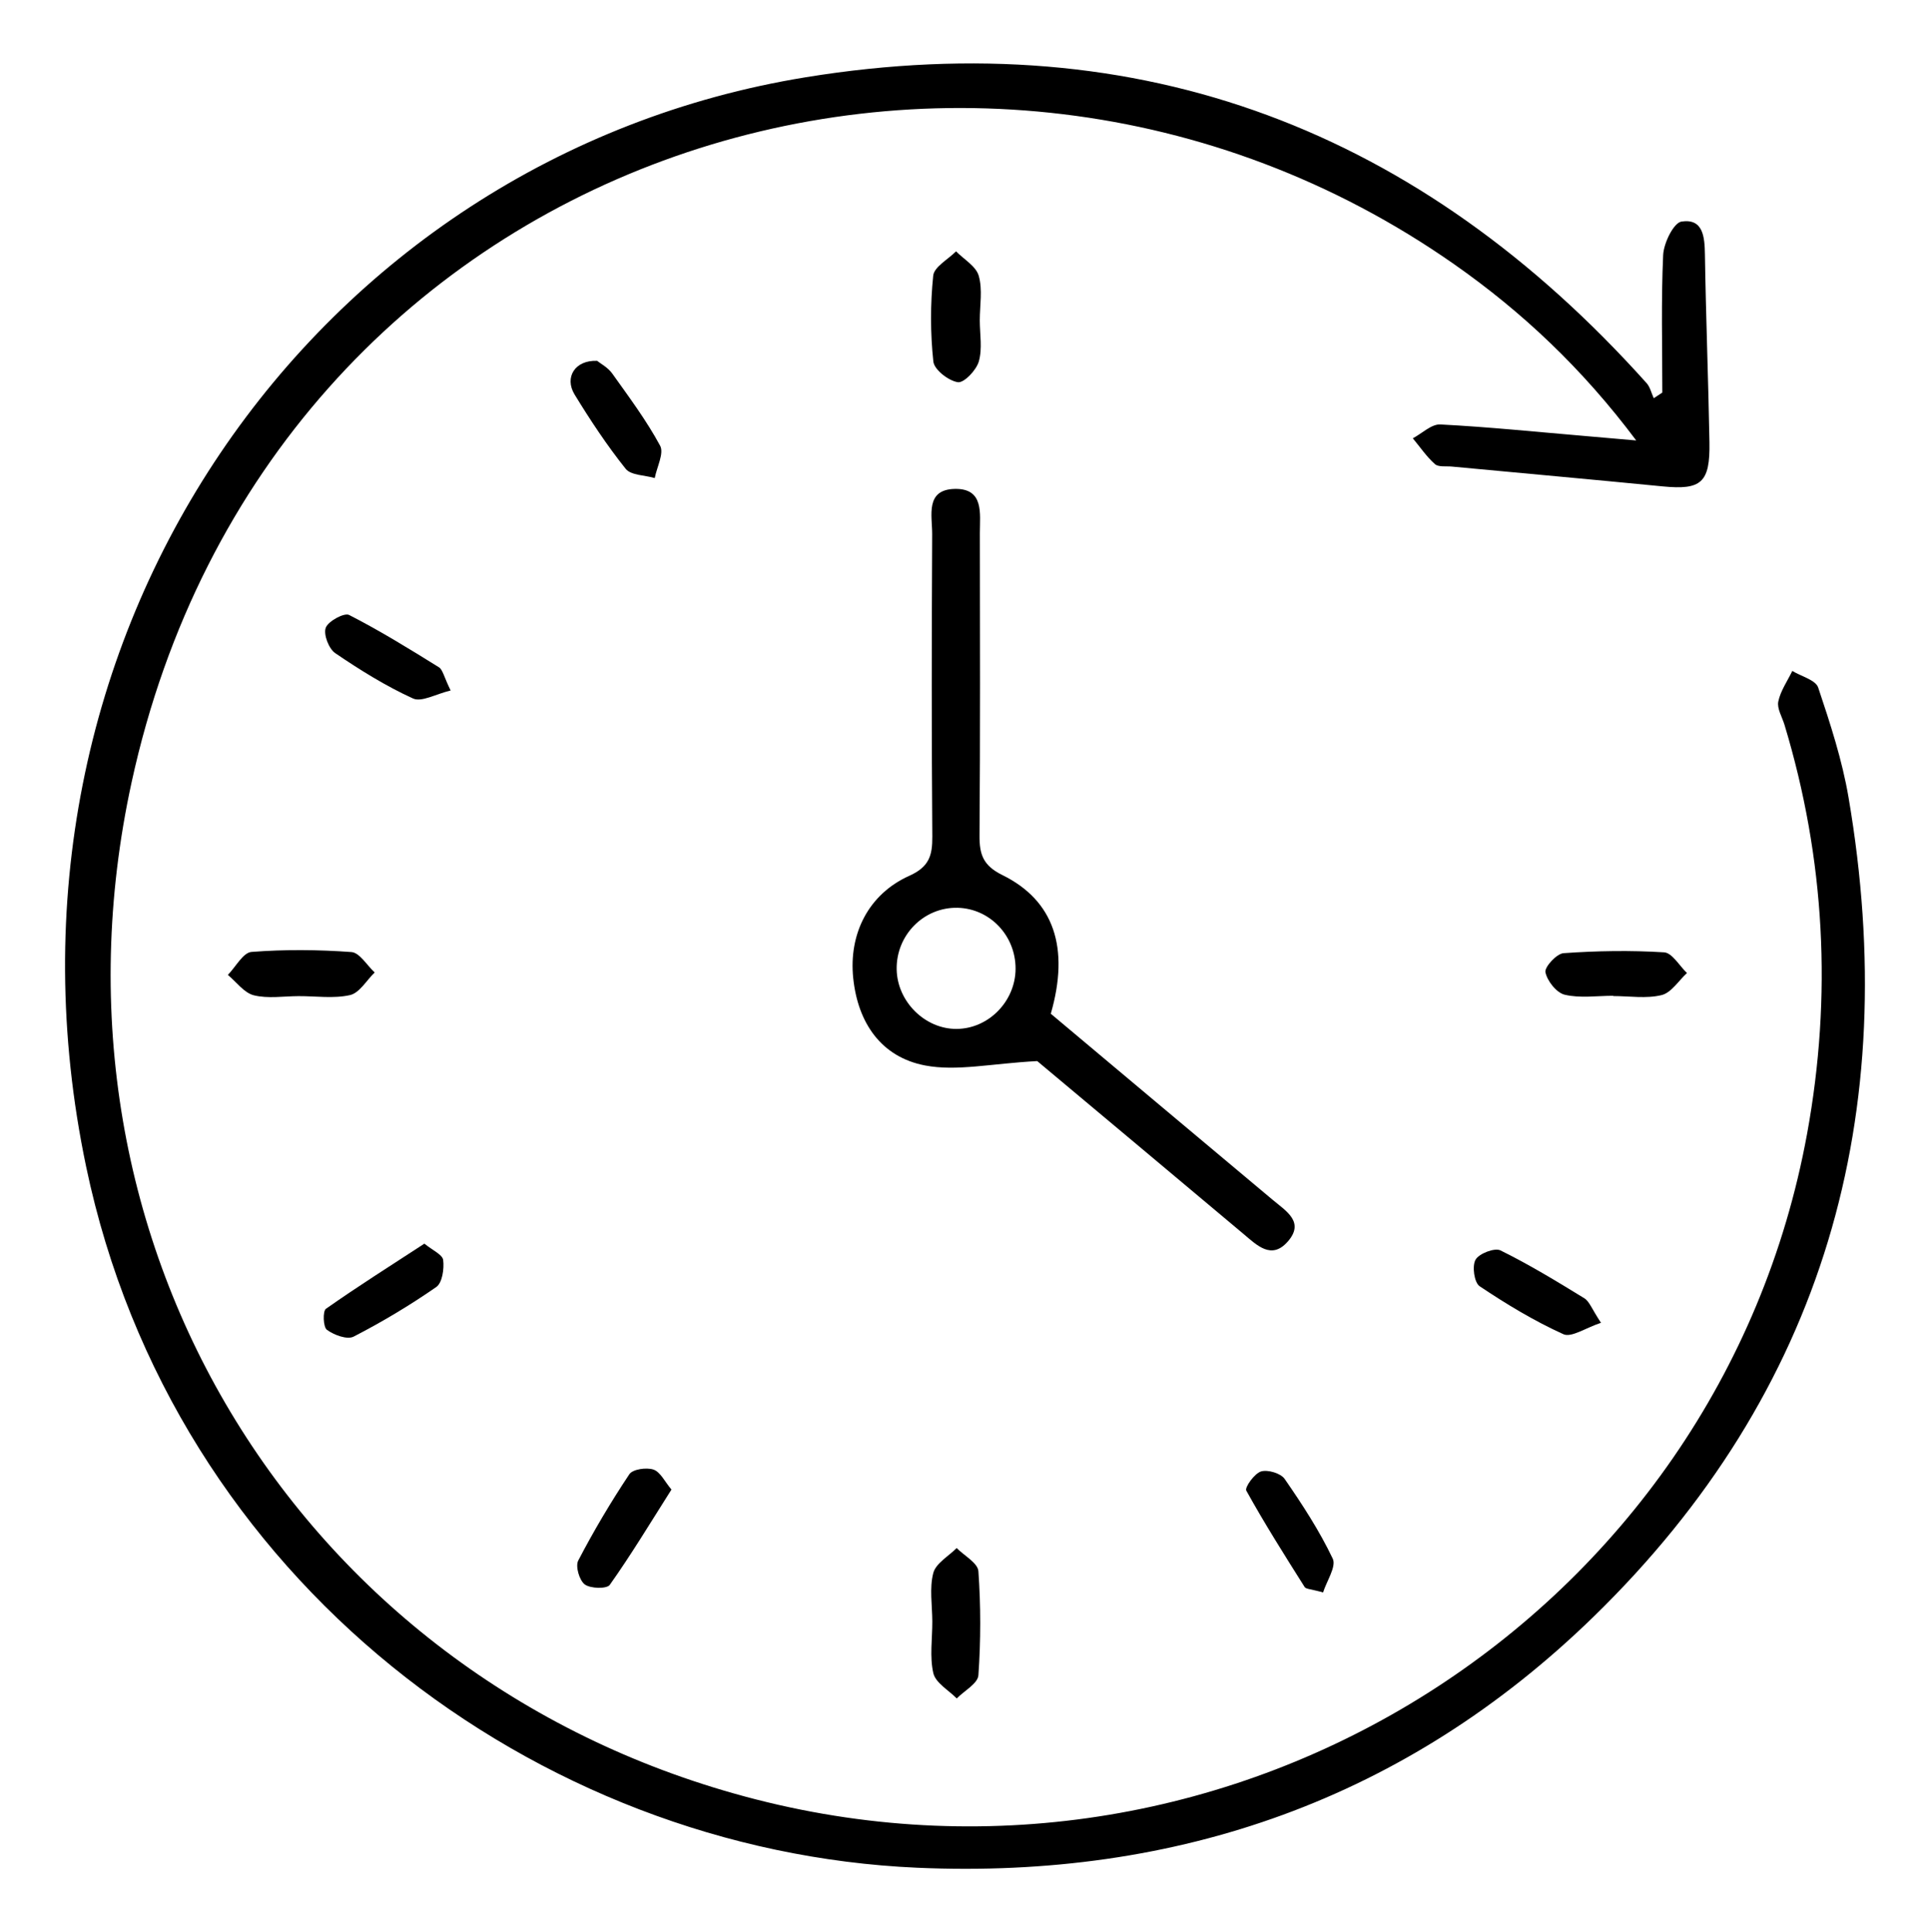 <svg xmlns="http://www.w3.org/2000/svg" xmlns:xlink="http://www.w3.org/1999/xlink" id="Layer_1" x="0px" y="0px" viewBox="0 0 277.23 277.59" style="enable-background:new 0 0 277.23 277.59;" xml:space="preserve"><g>	<g>		<path d="M-939.26,130.3c-7.68,0-14.81,0.01-21.93,0c-5.56-0.01-7.04-1.5-7.04-7.11c0-5.67,0.15-11.34,0-17   c-0.08-2.86,0.7-4.65,3.6-5.67c5.72-1.99,8.27-6.31,8.25-12.29c-0.03-9,0.04-18-0.01-27c-0.06-9.61-4.17-13.7-13.63-13.71   c-6.33-0.01-12.67-0.15-19,0.04c-8.1,0.25-15.44-1.81-22.04-6.5c-10.44-7.42-20.98-14.72-31.23-22.39   c-2.17-1.63-4.31-4.49-4.72-7.06c-1.21-7.64,0.38-9.06,8.16-9.06c31.16,0,62.33,0,93.49,0c1.81,0,3.62,0,5.76,0   c0-6.88,0-13.46,0-20.81c-1.81,0-3.73,0-5.65,0c-31.33,0-62.66,0.04-93.99-0.11c-2.5-0.01-7.08-1.36-7.12-2.25   c-0.17-3.9-0.46-9.61,1.87-11.5c12.5-10.16,25.46-19.85,38.94-28.66c4.37-2.85,10.79-3.49,16.28-3.54   c37.83-0.31,75.66-0.19,113.49-0.21c1.83,0,3.67,0.02,5.5-0.08c7.45-0.4,7.44-0.42,10,6.96c0.22,0.63,0.62,1.21,0.73,1.85   c0.88,5.12,3.64,6.79,8.98,6.51c9.97-0.53,19.99-0.04,29.99-0.24c3.85-0.08,5.29,1.16,5.3,5.15c0.02,11.49-2.67,15.55-13.61,19.72   c-12.14,4.62-24.76,6.11-37.65,6.01c-7.14-0.05-14.27-0.01-21.76-0.01c0,7.13,0,13.86,0,21.19c4.62,0,9.23,0.01,13.84,0   c12.35-0.04,11.14-0.95,11.13,11.4c0,7.31,0,14.61,0,22.59c4.76,0,9.19,0.07,13.62-0.02c3.18-0.06,4.47,1.31,4.41,4.52   c-0.13,6.83-0.15,13.67,0,20.5c0.07,3.51-1.68,4.82-4.83,4.86c-4.16,0.05-8.32,0.01-13.19,0.01c0,1.95,0,3.71,0,5.47   c0,17.33-0.16,34.67,0.1,51.99c0.07,4.94-1.83,6.55-6.41,6.44c-6.13-0.15-12.26-0.04-19.04-0.04c0,2.17,0,3.94,0,5.71   c0,21.16,0.01,42.33-0.01,63.49c0,1.49,0.23,3.17-0.35,4.42c-0.52,1.11-2.07,2.46-3.1,2.41c-1.08-0.05-2.46-1.47-3.02-2.62   c-0.53-1.09-0.19-2.61-0.19-3.94c0-72.66,0-145.32,0.01-217.98c0-5.86,0.56-6.34,6.72-6.46c12.32-0.22,24.73,0.36,36.92-1.03   c8.39-0.96,16.62-4.27,24.61-7.35c5.12-1.97,5.6-4.15,4.73-9.69c-9.59,0-19.21-0.01-28.84,0c-9.68,0.02-11.15-0.69-14.25-9.8   c-1.52-4.47-3.63-5.9-8.43-5.86c-37.16,0.24-74.33,0.29-111.49,0.05c-9.95-0.06-18.58,2.52-26.32,8.72   c-8.44,6.76-17.12,13.24-25.61,19.94c-1.37,1.09-2.31,2.72-4.28,5.09c5.49,0,9.45,0,13.4,0c29.33,0,58.66-0.01,87.99,0   c7.11,0,7.69,0.6,7.69,7.73c0.01,72.33,0.01,144.65,0.01,216.98c0,1.17,0.38,2.59-0.15,3.44c-0.76,1.23-2.17,2.77-3.35,2.81   c-1.05,0.03-2.53-1.61-3.14-2.84c-0.54-1.07-0.14-2.61-0.14-3.94C-939.26,176.74-939.26,153.92-939.26,130.3z M-939.51,123.39   c0-38.2,0-75.93,0-113.65c-33.74,0-67.2,0-102.11,0c1.82,1.96,2.61,3.11,3.67,3.89c9.86,7.34,19.77,14.63,29.67,21.93   c5.97,4.39,12.59,6.38,20.07,6.06c6.82-0.29,13.66-0.07,20.48-0.06c10.28,0,17.2,6.59,17.39,16.93   c0.19,10.32,0.05,20.65,0.1,30.98c0.03,6.92-2.99,12.08-8.74,15.81c-0.99,0.65-2.33,1.76-2.38,2.71   c-0.24,5.08-0.11,10.17-0.11,15.41C-953.87,123.39-946.92,123.39-939.51,123.39z M-869.92,123.28c0-38.09,0-75.83,0-113.82   c-6.29,0-12.34,0-18.53,0c0,38.04,0,75.79,0,113.82C-882.29,123.28-876.35,123.28-869.92,123.28z M-863.07,59.28   c4.04,0,7.73,0,11.32,0c0-5.63,0-10.85,0-16.26c-3.9,0-7.48,0-11.32,0C-863.07,48.49-863.07,53.73-863.07,59.28z"></path>	</g>	<path d="M-876.8,722.23c0,9.19,0,18.27,0,27.58c-2.99,0.9-4.75,0.6-4.59-3.19c0.19-4.63,0.04-9.27-0.68-14.12  c-1.82,4.67-3.51,9.4-5.54,13.98c-0.55,1.24-2.24,2.96-3.15,2.82c-1.32-0.2-2.89-1.68-3.51-3c-2-4.3-3.62-8.78-6.29-13.13  c0,4.48,0.19,8.98-0.12,13.44c-0.09,1.26-1.64,2.42-2.52,3.62c-0.69-1.21-1.95-2.41-1.98-3.63c-0.18-8.11-0.09-16.22-0.09-24.31  c3.72-1.22,5.89-0.97,7.16,2.98c1.81,5.66,4.31,11.1,7.07,18.04c2.56-6.49,4.9-11.85,6.78-17.37  C-883.04,722.33-881.24,720.6-876.8,722.23z"></path>	<path d="M-912.96,248.23c4.37-1.78,6.24-0.12,7.49,3.53c1.93,5.61,4.26,11.07,6.76,17.46c2.54-6.25,4.98-11.67,6.91-17.26  c1.22-3.54,2.8-5.58,7.11-3.9c0,8.95,0,18.19,0,27.62c-2.71,0.99-4.29,0.67-4.16-2.88c0.17-4.76,0.04-9.52-0.96-14.48  c-1.85,4.83-3.56,9.72-5.63,14.45c-0.52,1.18-2.12,2.4-3.36,2.57c-0.84,0.11-2.35-1.39-2.83-2.49c-2.1-4.77-3.92-9.65-6.68-14.34  c0,5.71,0,11.42,0,19.02c-2.28-1.79-4.45-2.68-4.48-3.64C-913.08,265.26-912.96,256.63-912.96,248.23z"></path>	<path d="M-545.6,672.64c0,8.88,0,17.5,0,26.37c-1.48,0-2.73,0-4.42,0c0-5.45,0-10.87,0-16.3c-0.32-0.07-0.63-0.15-0.95-0.22  c-1.55,3.86-2.9,7.82-4.74,11.54c-0.9,1.82-2.7,3.19-4.09,4.76c-1.22-1.52-2.77-2.89-3.59-4.6c-1.85-3.87-3.34-7.91-5.76-11.84  c0,5.45,0,10.9,0,16.34c-0.46,0.33-0.92,0.67-1.38,1c-1.09-0.96-3.11-1.89-3.14-2.89c-0.26-8.11-0.14-16.23-0.14-24.14  c4.51-1.61,6.4,0.06,7.7,3.89c1.71,5.08,4.06,9.94,6.55,15.87c2.38-5.98,4.56-10.95,6.33-16.05  C-551.9,672.57-549.91,670.84-545.6,672.64z"></path>	<path d="M-422.39,269.71c2.62-6.58,4.96-11.86,6.79-17.31c1.19-3.54,2.79-5.54,7.51-3.96c0,8.55,0.08,17.47-0.14,26.38  c-0.02,0.71-2.09,1.37-3.98,2.53c0-7.04,0-12.82,0-18.6c-0.36-0.11-0.71-0.22-1.07-0.33c-1.81,4.58-3.48,9.22-5.51,13.7  c-0.71,1.57-2.34,2.73-3.55,4.08c-1.2-1.28-2.83-2.36-3.53-3.88c-1.99-4.31-3.6-8.8-6.11-13.12c0,5.49,0,10.98,0,16.55  c-2.59,1.04-4.56,1.69-4.57-1.93c-0.02-8.46-0.01-16.92-0.01-25.33c4.14-1.7,5.97-0.17,7.23,3.47  C-427.41,257.56-425.04,263-422.39,269.71z"></path>	<path d="M-455.07,732.82c0,4.76-0.11,9.53,0.04,14.29c0.09,2.96-0.95,3.97-4.07,2.9c0-9.17,0-18.41,0-27.76  c3.73-1.44,5.66-0.43,6.9,3.52c1.75,5.61,4.24,11,6.87,17.65c2.58-6.56,4.99-11.91,6.75-17.47c1.2-3.78,3.03-5.18,7.04-3.77  c0,9.17,0,18.42,0,27.81c-2.75,0.97-4.04,0.4-3.96-2.72c0.14-4.88,0.04-9.76-0.88-14.82c-1.75,4.54-3.36,9.15-5.33,13.6  c-0.62,1.39-2.44,3.41-3.33,3.23c-1.48-0.29-3.16-1.89-3.85-3.37c-2-4.3-3.54-8.82-5.26-13.25  C-454.45,732.72-454.76,732.77-455.07,732.82z"></path>	<path d="M-525.22,692.62c2.56-6.2,4.93-11.14,6.62-16.3c1.23-3.77,3.06-5.25,7.09-3.81c0,8.68,0,17.44,0,26.31  c-2.82,1.01-4.11,0.38-4.02-2.73c0.13-4.56,0.03-9.12-0.98-13.91c-1.74,4.52-3.36,9.09-5.32,13.51c-0.54,1.21-2.09,2.74-3.18,2.73  c-1.14-0.01-2.76-1.44-3.33-2.65c-2.03-4.31-3.7-8.79-6.46-13.21c0,4.47,0.2,8.95-0.12,13.39c-0.1,1.36-1.65,2.61-2.54,3.91  c-0.52-0.28-1.04-0.55-1.55-0.83c0-8.6,0-17.2,0-26.29c3.08-1.24,5.53-1.4,7,3.09C-530.29,681.14-527.86,686.21-525.22,692.62z"></path>	<path d="M-795.26,316.85c0-5.39,0.17-9.87-0.05-14.33c-0.18-3.46,1.03-4.6,4.61-3.41c0,9.02,0,18.1,0,28.53  c-2.22-1.3-4.28-1.87-5.3-3.22c-3.95-5.23-7.56-10.7-12.23-15.79c0,5.88,0,11.77,0,17.65c-0.48,0.36-0.95,0.72-1.43,1.08  c-1.09-1.09-3.09-2.16-3.13-3.29c-0.27-8.29-0.15-16.6-0.15-26.47C-803.73,301.64-801.93,310.89-795.26,316.85z"></path>	<path d="M-318.26,682.08c0,5.41,0,10.81,0,16.7c-1.67,0.17-3.03,0.31-4.76,0.48c0-9.17,0-17.89,0-28.42  c2.63,1.65,4.85,2.4,6.08,3.95c3.71,4.66,7.04,9.63,11.33,15.62c0-6.77,0-12.27,0-17.74c3.24-1.14,4.89-1.01,4.8,2.62  c-0.16,6.82,0.01,13.66-0.09,20.48c-0.02,1.17-0.72,2.33-1.1,3.5c-1.38-0.68-3.2-1.01-4.06-2.1c-3.6-4.57-6.93-9.35-10.3-14.1  c-0.37-0.53-0.36-1.33-0.52-2C-317.33,681.41-317.79,681.74-318.26,682.08z"></path>	<path d="M-825.79,739.55c0-4.75-0.05-9.49,0.02-14.24c0.05-3.43,0.13-3.42,4.22-3.29c0,9.28,0,18.56,0,29.47  c-2.48-1.75-4.51-2.58-5.63-4.09c-3.65-4.93-6.97-10.12-11.45-15.21c0,4.82-0.18,9.65,0.06,14.46c0.17,3.34-1.16,4.19-4.46,3.34  c0-9.13,0-18.38,0-29.38c2.45,1.58,4.65,2.33,5.81,3.87c3.72,4.96,7.06,10.22,10.55,15.36  C-826.38,739.76-826.08,739.66-825.79,739.55z"></path>	<path d="M-396.54,721.05c1.62,1.16,3.67,2,4.79,3.53c3.68,5.01,7.02,10.26,11.27,16.58c0-7.15,0-12.89,0-18.75  c3.22-1.12,4.96-1.01,4.87,2.87c-0.17,7.16,0.03,14.33-0.12,21.49c-0.03,1.21-1.05,2.4-1.61,3.59c-1.25-0.61-2.95-0.89-3.67-1.88  c-3.91-5.36-7.57-10.9-12.05-17.43c0,7.02,0,12.97,0,18.8c-3.01,0.93-4.73,1.07-4.67-2.41c0.14-8.31,0.05-16.63,0.05-24.94  C-397.31,722.01-396.93,721.53-396.54,721.05z"></path>	<path d="M-501.07,267.33c0-6.12,0.15-10.85-0.05-15.56c-0.15-3.45,1.04-4.58,4.53-3.35c0,9.27,0,18.52,0,29.17  c-2.28-1.56-4.23-2.3-5.27-3.71c-3.88-5.26-7.47-10.74-12.08-15.9c0,5.07,0.18,10.15-0.12,15.2c-0.08,1.34-1.6,2.6-2.46,3.9  c-0.52-0.27-1.04-0.55-1.55-0.82c0-9.23,0-18.46,0-29.13c2.16,1.33,4.12,1.94,5.12,3.27  C-509.11,255.49-505.59,260.83-501.07,267.33z"></path>	<path d="M-485.32,721.78c3.31,0,6.1-0.07,8.88,0.02c4.39,0.14,8.95,0.41,10.92,5.22c2.04,4.98,0.3,9.07-4.37,12.08  c1.88,3.67,3.67,7.17,5.52,10.79c-4.09,1.69-5.64-0.42-7.25-3.58c-1.63-3.19-2.12-8.41-8.58-6.32c0,3.12,0,6.51,0,9.69  c-3.95,1.69-5.23,0.56-5.16-3.14C-485.21,738.45-485.32,730.36-485.32,721.78z M-480.15,736.92c3.88-1.53,7.02-2.41,9.69-4.06  c0.7-0.43,0.43-4.48-0.29-4.79c-2.79-1.22-5.95-1.6-9.4-2.39C-480.15,729.56-480.15,732.3-480.15,736.92z"></path>	<path d="M-997.34,248.04c0,9.44,0,18.56,0,28.15c-5.85,0.21-6.43-5.12-8.91-8.04c-2.74-3.21-4.96-6.87-8.4-10.14  c0,4.89-0.16,9.79,0.06,14.67c0.14,3.25-1.04,4.3-4.43,3.33c0-9.13,0-18.38,0-29.12c2.2,1.31,4.33,1.92,5.4,3.33  c3.88,5.14,7.4,10.54,12.04,15.67c0-5.03,0.1-10.05-0.04-15.07C-1001.72,247.69-1000.38,247.05-997.34,248.04z"></path>	<path d="M-992.4,738.71c2.03,3.97,3.82,7.47,5.65,11.05c-4.96,2-6.02-1.46-7.55-4.34c-1.63-3.07-2.39-7.43-7.52-5.61  c-3.3,2.64,3.04,9.88-5.3,10.74c0-9.75,0-18.98,0-28.8c3.06,0,6,0.01,8.93,0c4.61-0.01,8.9,1.08,10.49,5.87  C-986.19,732.11-987.46,736.18-992.4,738.71z M-1002.44,736.2c3.37-0.92,6.58-1.46,9.41-2.82c0.73-0.35,0.86-4.44,0.18-4.8  c-2.77-1.49-5.96-2.21-9.59-3.41C-1002.44,729.34-1002.44,732.09-1002.44,736.2z"></path>	<path d="M-407.58,327.87c-2.22-1.35-4.24-1.95-5.25-3.31c-3.95-5.29-7.59-10.82-12.09-17.35c0,7.16,0,13.12,0,19.08  c-0.5,0.37-1,0.74-1.5,1.11c-1.06-1.05-3.01-2.07-3.04-3.15c-0.26-8.29-0.14-16.58-0.14-26.44c2.48,1.47,4.48,2.03,5.48,3.36  c3.92,5.15,7.52,10.53,12.2,17.21c0-6.27-0.06-11.23,0.02-16.19c0.05-3.3,0.14-3.3,4.31-3.02  C-407.58,308.26-407.58,317.36-407.58,327.87z"></path>	<path d="M-472.05,698.81c-3.31,1.1-4.65,0.54-4.6-2.59c0.11-7.8,0.04-15.59,0.04-25.31c2.83,1.75,5.07,2.47,6.27,4  c3.58,4.55,6.75,9.43,10.76,15.15c0-6.49,0-11.96,0-17.62c1.98,0,3.39,0,4.79,0c0,9.06,0,17.81,0,28.07  c-2.43-1.56-4.41-2.24-5.46-3.63c-3.78-5-7.24-10.23-11.8-15.23C-472.05,687.42-472.05,693.19-472.05,698.81z"></path>	<path d="M-971.09,672.24c0.95,1.06,2.69,2.09,2.72,3.17c0.24,7.81,0.13,15.63,0.13,25.05c-2.52-1.48-4.69-2.08-5.8-3.51  c-3.67-4.72-6.95-9.73-11.1-15.67c0,6.57,0,12.06,0,17.91c-1.92,0.11-3.28,0.19-4.92,0.28c0-8.96,0-17.55,0-28  c2.81,1.79,5.19,2.62,6.5,4.27c3.59,4.54,6.73,9.43,10.71,15.12c0-6.44,0-11.89,0-17.35C-972.27,673.1-971.68,672.67-971.09,672.24  z"></path>	<path d="M-774.11,247.47c7.67,0.05,12.83,6.04,12.72,14.76c-0.11,8.36-5.42,14.32-12.77,14.31c-7.57-0.01-12.92-6.08-12.96-14.71  C-787.15,253.07-782.03,247.42-774.11,247.47z M-764.87,262.06c-2.15-3.63-3.33-7.23-5.79-9.38c-2.92-2.56-6.58-1.52-9.21,1.48  c-3.3,3.77-3.36,11.27-0.09,15.29c2.5,3.07,6.07,4.41,9.13,1.81C-768.33,269.14-767.06,265.59-764.87,262.06z"></path>	<path d="M-512.39,310.22c0-3.84,0-7.3,0-10.87c3.48-1.31,5.01-0.76,4.87,3.21c-0.25,6.98-0.22,13.98-0.04,20.97  c0.09,3.36-1.22,4.14-4.72,3.03c0-3.7,0-7.6,0-11.74c-4.63,0-8.69,0-13.16,0c0,3.97,0,7.72,0,11.78c-1.78,0-3.16,0-4.66,0  c0-9.34,0-18.42,0-27.48c3.46-1.14,4.87-0.17,4.55,3.36c-0.22,2.46-0.04,4.95-0.04,7.74  C-521.18,310.22-517.11,310.22-512.39,310.22z"></path>	<path d="M-818.31,312.89c-0.03,8.61-4.92,14.28-12.46,14.44c-7.51,0.15-13.12-5.94-13.25-14.4c-0.14-8.75,4.92-14.42,12.86-14.42  C-823.21,298.5-818.28,304.02-818.31,312.89z M-823.03,313.36c0.24-6.39-2.77-10.62-7.67-10.82c-4.87-0.19-8.3,3.61-8.6,9.55  c-0.31,5.96,3.05,10.61,7.84,10.85C-826.58,323.2-823.25,319.41-823.03,313.36z"></path>	<path d="M-541.2,749.86c-4.98,2.31-5.86-1.41-7.42-4.26c-1.73-3.16-2.44-7.9-8.42-5.51c0,3.02,0,6.29,0,9.57  c-0.37,0.37-0.74,0.74-1.11,1.12c-1.12-0.85-3.18-1.68-3.21-2.56c-0.24-8.61-0.15-17.23-0.15-26.17c4.16,0,7.79-0.16,11.4,0.04  c3.94,0.22,7.06,1.91,8.29,6.01c1.19,3.97,0.03,7.19-3.23,9.69c-0.53,0.4-1.13,0.71-1.67,1.04  C-544.71,742.83-542.95,746.35-541.2,749.86z M-557.06,736.67c3.89-1.31,7.09-2.07,9.9-3.56c0.65-0.35,0.49-4.4-0.2-4.71  c-2.9-1.3-6.14-1.81-9.69-2.73C-557.06,729.6-557.06,732.21-557.06,736.67z"></path>	<path d="M-786.99,721.88c5.82,0,11.26,0,16.66,0c1.25,4.36,1.25,4.37-3.65,4.41c-2.63,0.02-5.27,0-8.24,0c0,2.41,0,4.49,0,6.68  c3.11,2.99,9.89-2.7,12.41,5.01c-4.67,0-8.42,0-12.45,0c0,2.7,0,4.95,0,7.43c4.19,0.39,8.39,0.72,12.55,1.29  c0.2,0.03,0.13,2.05,0.2,3.37c-5.92,0-11.51,0-17.47,0C-786.99,740.75-786.99,731.56-786.99,721.88z"></path>	<path d="M-341.64,749.83c0-9.27,0-18.35,0-28.16c5.22,0,10.3-0.11,15.38,0.1c0.86,0.04,1.66,1.42,2.49,2.17  c-0.81,0.76-1.57,2.11-2.43,2.17c-3.46,0.25-6.94,0.1-10.73,0.1c0,2.49,0,4.57,0,6.76c3.46,2.55,9.76-1.83,12.66,2.63  c-0.23,0.79-0.47,1.58-0.7,2.37c-3.92,0-7.84,0-12.03,0c0,2.69,0,4.92,0,7.26c4.45,0.45,8.79,0.84,13.1,1.44  c0.22,0.03,0.21,1.79,0.35,3.16C-329.56,749.83-335.29,749.83-341.64,749.83z"></path>	<path d="M-961.35,735.93c0.03-8.81,5.13-14.5,12.9-14.38c7.43,0.11,12.48,5.92,12.48,14.36c0,8.95-4.89,14.61-12.66,14.64  C-956.26,750.59-961.38,744.71-961.35,735.93z M-957,735.72c0.57,6.66,3.71,10.82,8.57,10.78c4.39-0.04,8.07-4.57,7.85-10.34  c-0.09-2.38-0.82-4.98-2.01-7.03c-2.62-4.49-8.79-4.83-11.66-0.62C-955.67,730.57-956.12,733.29-957,735.72z"></path>	<path d="M-908.47,688.99c2.08,3.74,3.84,6.9,5.62,10.09c-4.27,1.6-5.99-0.55-7.51-3.78c-1.46-3.11-2.47-7.4-8.07-5.2  c0,2.77,0,5.7,0,9.05c-1.71,0.14-3.07,0.25-4.69,0.39c0-8.99,0-17.59,0-26.88c3.19,0,6.29,0.02,9.4,0  c4.4-0.04,8.68,0.67,10.12,5.48C-902.24,682.71-903.58,686.72-908.47,688.99z M-918.24,675.79c0,4.33,0,7.08,0,11.08  c3.64-1.19,6.79-1.85,9.48-3.33c0.71-0.39,0.61-4.5-0.13-4.87C-911.64,677.28-914.81,676.76-918.24,675.79z"></path>	<path d="M-915.77,738.71c1.95,3.89,3.63,7.26,5.4,10.8c-4.16,2.17-5.49-0.53-7.02-3.43c-1.71-3.24-2.18-8.38-8.57-6.05  c0,2.96,0,6.19,0,11.33c-2.28-1.61-4.41-2.4-4.44-3.25c-0.25-8.58-0.15-17.18-0.15-26.17c4.31,0,8.11-0.25,11.85,0.07  c3.92,0.33,7.57,2.34,7.71,6.43c0.1,3.04-1.92,6.17-3.13,9.21C-914.32,738.15-915.21,738.37-915.77,738.71z M-925.88,724.94  c0,4.5,0,7.36,0,11.68c3.74-1.29,6.91-2.09,9.73-3.57c0.66-0.34,0.7-3.97,0.05-4.33C-918.76,727.24-921.81,726.42-925.88,724.94z"></path>	<path d="M-549.42,262c0.01-8.69,5.21-14.51,12.89-14.44c7.54,0.07,12.8,6.04,12.93,14.66c0.13,8.57-5.16,14.56-12.84,14.53  C-544.59,276.72-549.44,271.21-549.42,262z M-544.57,261.92c-0.09,6.81,2.96,10.82,8.21,10.78c4.87-0.04,8.31-4.84,7.98-11.14  c-0.3-5.85-3.87-10.06-8.4-9.94C-541.54,251.75-544.48,255.65-544.57,261.92z"></path>	<path d="M-489.9,735.99c0.05,8.85-4.96,14.59-12.73,14.59c-7.65,0-12.7-5.83-12.73-14.69c-0.03-8.62,4.88-14.28,12.43-14.34  C-495.25,721.49-489.95,727.36-489.9,735.99z M-510.46,735.8c-0.01,4.61,0.97,9.2,6,10.13c2.42,0.45,6.1-1.28,7.87-3.24  c1.62-1.79,2.06-5.25,1.9-7.91c-0.36-5.83-4.12-9.5-8.51-9.17C-507.77,725.95-510.48,729.76-510.46,735.8z"></path>	<path d="M-1049.59,261.92c-0.04-8.93,4.85-14.51,12.71-14.49c7.49,0.02,12.5,5.7,12.52,14.22c0.03,8.94-4.89,14.82-12.45,14.88  C-1044.35,276.59-1049.54,270.66-1049.59,261.92z M-1028.08,261.34c-1.75-2.97-2.93-6.59-5.39-8.74c-2.71-2.36-6.29-1.48-8.9,1.34  c-3.07,3.32-3.43,11.81-0.46,15.44c2.3,2.8,5.28,4.04,8.84,2.26C-1029.98,269.66-1029.25,265.98-1028.08,261.34z"></path>	<path d="M-1026.04,726.34c0,2.86,0,4.95,0,7.45c3.98,0,7.73,0,11.76,0c0,1.65,0,2.89,0,4.53c-3.94,0-7.71,0-11.73,0  c0,2.61,0,4.83,0,7.62c3.51,0,6.96-0.17,10.38,0.1c1.05,0.08,2.01,1.37,3.01,2.1c-1.01,0.74-1.99,2.07-3.03,2.12  c-4.79,0.23-9.59,0.1-14.82,0.1c0-9.45,0-18.63,0-28.53c5.04,0,10.13-0.18,15.19,0.15c1.02,0.07,1.91,2.03,2.86,3.12  c-0.32,0.42-0.64,0.83-0.96,1.25C-1017.46,726.34-1021.55,726.34-1026.04,726.34z"></path>	<path d="M-923.69,264.66c1.19,2.34,2.12,4.09,2.97,5.86c0.85,1.75,1.63,3.54,2.48,5.39c-5.96,1.77-6.57-3.08-8.06-6.18  c-1.58-3.29-3.27-5.35-7.28-3.76c-2.98,2.5,2.89,9.2-4.78,10.62c0-9.91,0-19.14,0-28.92c3.96,0,8.12-0.79,11.75,0.25  c2.9,0.84,6.48,3.49,7.31,6.12c0.82,2.6-1.34,6.19-2.4,9.28C-921.91,263.93-923.03,264.23-923.69,264.66z M-934,262.75  c3.95-1.42,7.14-2.24,9.91-3.8c0.65-0.36,0.48-4.33-0.29-4.72c-2.8-1.43-6.01-2.05-9.62-3.14C-934,255.35-934,258.1-934,262.75z"></path>	<path d="M-944.17,261.93c0.04,8.99-5.38,14.95-13.26,14.6c-7.76-0.34-12.49-6.81-11.96-16.35c0.47-8.37,6.29-13.47,14.47-12.65  C-948.42,248.17-944.2,253.83-944.17,261.93z M-965.17,262.55c0.93,2.35,1.46,5.25,3.06,7.34c2.04,2.68,5.2,3.4,8.46,1.7  c4.57-2.38,5.06-6.71,4.78-11.06c-0.27-4.13-1.77-8.4-6.47-8.68c-2.56-0.15-5.74,1.8-7.77,3.73  C-964.52,256.91-964.44,259.81-965.17,262.55z"></path>	<path d="M-382.49,316.74c-1.95-0.11-3.59-0.21-5.2-0.31c-0.57-4.4-0.57-4.4,9.52-3.59c1.8,6.62-0.65,11.87-6.52,13.94  c-6.54,2.31-13.89-0.65-15.75-7.34c-1.14-4.1-1.08-8.91-0.17-13.1c1.24-5.64,5.98-8.11,12.29-7.83c5.65,0.25,8.77,2.86,10.9,10.26  c-2.57-1.46-4.11-2.5-5.79-3.25c-2.45-1.1-5.21-3.09-7.42-2.65c-2.19,0.44-5.06,3.18-5.52,5.35c-0.74,3.5-0.64,7.78,0.84,10.92  c0.99,2.11,4.92,3.76,7.62,3.91C-384.78,323.22-382.01,321.16-382.49,316.74z"></path>	<path d="M-580.1,746.04c4.21,0,8.01,0,12.33,0c0.18,1.39,0.35,2.72,0.57,4.43c-4.43,0-8.41,0-12.4,0c-1.65,0-3.29,0-5.34,0  c0-9.57,0-18.79,0-28.34c5.56,0,11.15,0,17.25,0c0.08,1.23,0.18,2.55,0.29,4.26c-4.41,0-8.36,0-12.65,0c0,2.56,0,4.77,0,7.36  c3.71,0,7.31,0,10.82,0c0.83,3.51,0.83,3.51-10.88,5.04C-580.1,741.02-580.1,743.28-580.1,746.04z"></path>	<path d="M-591.54,699.56c-7.47-0.11-12.28-5.56-12.28-13.91c0-8.41,5.18-14.15,12.72-14.1c7.55,0.06,12.96,6.37,12.67,14.8  C-578.7,694.34-583.99,699.68-591.54,699.56z M-583.35,685.95c0.07-5.94-3.07-10.18-7.68-10.37c-4.51-0.18-8.1,4.25-8.1,10  c0,5.85,3.38,10.03,8.05,9.99C-586.4,695.53-583.42,691.82-583.35,685.95z"></path>	<path d="M-328.33,685.62c0.02,8.28-4.83,13.81-12.23,13.92c-7.58,0.12-12.78-5.55-12.8-13.96c-0.02-8.4,5.2-14.13,12.78-14.02  C-333.38,671.68-328.35,677.45-328.33,685.62z M-348.5,685.47c0,7.14,4.32,11.49,9.81,9.87c4.27-1.26,6.5-6.48,5.39-12.57  c-0.84-4.59-4.14-7.49-8.13-7.15C-345.81,675.99-348.5,679.74-348.5,685.47z"></path>	<path d="M-1076.57,318.79c2.56,0.95,4.35,1.62,6.13,2.27c1.81,0.67,3.7,1.98,5.42,1.79c1.63-0.18,3.09-1.94,4.63-3  c-1.1-1.42-1.92-3.33-3.36-4.15c-2.26-1.29-5.05-1.63-7.43-2.76c-5.44-2.57-5.85-9.65-0.87-12.93c6.08-4,13.96-1.22,15.9,6.98  c-1.67-0.89-3.28-1.93-5.03-2.62c-1.92-0.76-4-1.68-5.96-1.6c-1.17,0.05-2.79,1.75-3.18,3.03c-0.24,0.81,1.18,2.67,2.27,3.21  c2.35,1.17,5.33,1.31,7.38,2.79c2.17,1.57,4.93,4.21,4.94,6.4c0.02,2.55-2.06,6.03-4.29,7.5  C-1065.93,329.63-1073.53,326.59-1076.57,318.79z"></path>	<path d="M-604.49,740.56c0,3.62,0,6.41,0,9.6c-1.57,0.11-2.93,0.2-4.6,0.32c0-9.57,0-18.78,0-28.4c4.04,0,8-0.38,11.85,0.09  c5.11,0.62,8.13,4.79,7.78,9.8c-0.35,5.02-3.88,8.36-9.12,8.57C-600.47,740.62-602.38,740.56-604.49,740.56z M-604.28,737.81  c3.72-1.51,6.86-2.22,9.17-4.01c0.87-0.67,0.52-4.99-0.52-5.63c-2.35-1.44-5.47-1.63-8.65-2.42  C-604.28,729.99-604.28,732.93-604.28,737.81z"></path>	<path d="M-872.25,749.59c3.02-8.56,5.97-17.15,9.16-25.65c0.38-1.02,2.05-1.98,3.23-2.13c0.93-0.12,2.64,0.83,2.96,1.7  c3.21,8.65,6.2,17.37,9.3,26.22c-3.17,0.96-5.39,0.83-5.83-2.7c-0.59-4.73-4.16-3.56-7.17-3.89c-3.37-0.37-5.07,0.74-6.03,4.13  c-0.43,1.54-2.65,2.57-4.06,3.83C-871.22,750.6-871.74,750.09-872.25,749.59z M-859.96,727.5c-1.5,4.57-2.54,7.74-3.73,11.37  c2.73,0,4.88,0,7.51,0C-857.37,735.27-858.44,732.07-859.96,727.5z"></path>	<path d="M-1050.34,740.52c0,3.4,0,6.33,0,9.36c-3.61,1.13-5.17,0.51-5.07-3.39c0.21-7.96,0.06-15.93,0.06-24.33  c4.37,0,8.5-0.43,12.5,0.11c4.94,0.67,7.75,4.78,7.4,9.62c-0.35,4.92-3.61,8.22-8.65,8.6  C-1046.03,740.64-1047.99,740.52-1050.34,740.52z M-1050.11,737.66c3.5-1.38,6.66-2.07,9-3.83c0.89-0.67,0.61-5-0.41-5.64  c-2.35-1.47-5.48-1.71-8.58-2.52C-1050.11,730.02-1050.11,733.1-1050.11,737.66z"></path>	<path d="M-385.1,264.57c-3.81,0-7.75,0-11.89,0c0,2.72,0,4.99,0,7.73c4.32,0,8.58,0,12.83,0c0.37,0.37,0.73,0.75,1.1,1.12  c-0.78,1.04-1.51,2.93-2.34,2.98c-5.28,0.27-10.57,0.14-16.01,0.14c0-9.77,0-19,0-28.56c5.09,0,9.88,0.11,14.67-0.04  c3.1-0.1,3.87,1.22,2.87,4.41c-4.13,0-8.4,0-12.98,0c0,2.66,0,4.89,0,7.74c2.95,0,5.91,0.14,8.85-0.04  C-384.73,259.85-383.75,261.08-385.1,264.57z"></path>	<path d="M-402.17,749.71c-3.67,1.83-5.5,0.22-5.95-2.85c-0.63-4.33-3.7-3.41-6.41-3.47c-2.8-0.06-5.78-0.62-6.3,3.59  c-0.37,3.03-2.17,4.29-5.86,2.9c3.1-8.85,6.13-17.72,9.38-26.5c0.31-0.84,1.98-1.66,2.99-1.64c1.01,0.03,2.57,0.92,2.9,1.8  C-408.22,732.22-405.23,740.97-402.17,749.71z M-410.63,739.04c-1.29-3.75-2.39-6.95-3.89-11.31c-1.49,4.57-2.53,7.77-3.68,11.31  C-415.66,739.04-413.58,739.04-410.63,739.04z"></path>	<path d="M-556.54,318.67c2.49,1.1,4.19,1.88,5.9,2.6c1.78,0.76,3.7,2.24,5.34,1.99c1.77-0.27,3.29-2.19,4.91-3.4  c-1.15-1.4-2.03-3.26-3.5-4.09c-2.26-1.29-5.29-1.38-7.32-2.89c-1.88-1.4-3.95-3.98-3.96-6.04c0-2.35,1.61-5.55,3.55-6.9  c5.89-4.1,13.52-0.99,16.47,7.72c-2.84-1.54-4.45-2.61-6.21-3.31c-1.92-0.76-4-1.67-5.96-1.56c-1.18,0.07-2.81,1.79-3.19,3.08  c-0.25,0.84,1.12,2.72,2.21,3.28c2.18,1.12,4.68,1.6,7.01,2.45c3.31,1.22,5.94,3.11,5.88,7.11c-0.06,4.19-2.34,6.72-6.16,8.1  C-547.84,329.08-554.21,326.11-556.54,318.67z"></path>	<path d="M-765.16,307.28c-2.3-1.05-3.84-1.77-5.4-2.46c-1.75-0.77-3.51-2.11-5.26-2.09c-1.48,0.02-2.94,1.62-4.41,2.52  c0.96,1.36,1.66,3.06,2.94,3.97c1.42,1.02,3.35,1.34,5.07,1.94c6.08,2.14,7.77,4.24,6.93,9.09c-0.87,5.03-4.86,6.41-9.1,7  c-5.05,0.7-9.04-2.01-11.66-8.31c2.38,0.8,3.98,1.36,5.6,1.87c2.12,0.67,4.27,1.82,6.39,1.77c1.42-0.03,2.81-1.76,4.22-2.73  c-0.99-1.33-1.7-3.16-3.02-3.88c-2.29-1.25-5.37-1.28-7.34-2.81c-2.14-1.66-4.69-4.47-4.69-6.77c0-2.31,2.44-5.48,4.68-6.77  C-774.11,296.11-767.28,299.36-765.16,307.28z"></path>	<path d="M-1025.06,298.75c6.07,0,11.55,0,17.4,0c0.07,1.3,0.14,2.5,0.24,4.19c-4.37,0-8.45,0-12.78,0c0,2.69,0,4.91,0,7.11  c4.03,0.46,7.87,0.88,11.68,1.46c0.14,0.02,0.02,1.74,0.02,2.98c-4,0-7.63,0-11.61,0c0,2.68,0,5.06,0,7.51  c3.82,2.29,9.89-1.97,13.06,2.53c-0.17,0.63-0.34,1.27-0.51,1.9c-5.73,0-11.46,0-17.49,0  C-1025.06,317.31-1025.06,308.26-1025.06,298.75z"></path>	<path d="M-485.38,317.31c0,3.57,0,6.37,0,9.43c-1.69,0-3.1,0-4.64,0c0-9.28,0-18.37,0-28.12c3.66,0,7.11-0.12,10.54,0.03  c5.69,0.25,9.02,3.63,9.15,9.05c0.14,5.6-2.77,8.93-8.58,9.57C-480.85,317.5-482.84,317.31-485.38,317.31z M-484.95,301.43  c0,4.73,0,8.05,0,12.61c3.37-1,6.54-1.32,8.85-2.9c1.04-0.71,1.26-5.05,0.33-5.78C-478.1,303.55-481.3,302.88-484.95,301.43z"></path>	<path d="M-1050.03,298.68c3.65,0,6.95-0.15,10.22,0.03c5.92,0.33,9.45,3.97,9.4,9.41c-0.06,5.29-3.27,8.46-9.22,8.96  c-1.79,0.15-3.6,0.02-5.84,0.02c0,3.28,0,6.19,0,9.36c-1.7,0.11-2.96,0.19-4.56,0.3C-1050.03,317.48-1050.03,308.43-1050.03,298.68  z M-1045.1,303.16c0,3.48,0,6.63,0,9.77c7.84,0.25,10.09-1.06,9.74-5.41C-1035.69,303.5-1038.29,302.31-1045.1,303.16z"></path>	<path d="M-460.36,317.62c0,2.9,0,5.66,0,8.82c-1.68,0.18-3.05,0.32-4.72,0.5c0-9.45,0-18.5,0-28.07c4.05,0,8-0.33,11.87,0.08  c4.96,0.53,7.89,4.36,7.78,9.31c-0.11,4.85-2.81,8.05-7.72,8.84C-455.41,317.47-457.72,317.45-460.36,317.62z M-460.32,314.44  c3.76-1.48,6.89-2.23,9.34-3.95c0.83-0.58,0.67-4.67-0.28-5.3c-2.45-1.63-5.58-2.23-9.06-3.45  C-460.32,306.36-460.32,309.46-460.32,314.44z"></path>	<path d="M-832.53,676.52c-4.46,0-8.42,0-12.8,0c0,2.6,0,4.98,0,7.78c3.65,0,7.39,0,11.05,0c0.6,2.75,0.6,2.75-11.2,4.79  c0,1.91,0,3.86,0,5.77c3.82,2.98,10.17-2.2,14.18,4.4c-7.03,0-12.77,0-18.78,0c0-8.7,0-17.27,0-25.82  C-840.85,671.31-833.06,672.47-832.53,676.52z"></path>	<path d="M-879.15,326.3c-3.1,0.92-5.18,0.87-5.62-2.41c-0.46-3.47-2.62-4.18-5.69-3.79c-2.88,0.36-6.56-1.28-7.29,3.64  c-0.45,3.07-2.39,4.05-5.73,2.5c3.02-8.35,5.98-16.74,9.16-25.04c0.4-1.05,2.13-2.41,3.03-2.27c1.27,0.19,2.96,1.42,3.41,2.61  C-884.85,309.6-882.12,317.75-879.15,326.3z M-890.81,305.9c-0.33,0.02-0.67,0.04-1,0.05c-1.05,3.19-2.1,6.37-3.26,9.88  c2.74,0,4.96,0,7.56,0C-888.69,312.28-889.75,309.09-890.81,305.9z"></path>	<path d="M-907.46,308.4c-1.66-1.05-3.63-1.82-4.91-3.21c-3.73-4.06-9.98-3.63-11.71,1.57c-1.12,3.37-1.23,7.59-0.31,11.03  c1.66,6.16,7.88,6.97,12.32,2.3c1.21-1.27,3.19-1.8,5.67-3.12c-1.84,7.51-6.61,11.03-12.49,10.39  c-7.05-0.77-11.42-6.27-11.48-14.44c-0.05-7.74,4.08-13.48,10.32-14.33C-913.18,297.65-908.5,300.72-907.46,308.4z"></path>	<path d="M-483.34,672.49c0,6.26,0.26,12.56-0.08,18.83c-0.28,5.1-4.65,8.18-10.67,8.22c-6.38,0.05-10.88-2.98-11.19-8.25  c-0.37-6.28-0.09-12.59-0.09-18.82c3.25-1.18,4.62-0.49,4.46,2.91c-0.19,4.15-0.15,8.33,0.03,12.48c0.23,5.29,2.43,7.72,6.54,7.66  c4.23-0.07,6.24-2.46,6.34-7.75c0.07-3.99-0.03-7.99,0.02-11.98C-487.92,672.13-487.87,672.13-483.34,672.49z"></path>	<path d="M-348.48,731.73c-1.51-1.02-3.32-1.79-4.48-3.12c-3.38-3.86-8.12-4.01-11.05-0.08c-2.38,3.18-2.42,11.5-0.08,14.78  c2.89,4.05,7.43,4.13,11.09,0.49c1.27-1.26,3.16-1.89,5.75-3.38c-0.77,6.55-4.12,8.91-8.5,9.96c-4.98,1.19-10.16-0.97-12.58-5.06  c-3.08-5.21-3.07-10.82-1.1-16.32c1.99-5.57,5.98-7.82,12.09-7.44c5.13,0.32,8.12,3.04,9.75,8.85  C-347.89,730.84-348.18,731.29-348.48,731.73z"></path>	<path d="M-1054.03,266.3c-2.1,8.04-6.87,11.13-13.49,10.2c-6.23-0.87-10.41-6.58-10.5-14.35c-0.09-7.88,3.95-13.74,10.08-14.6  c7.32-1.02,11.7,1.72,12.79,9.62c-1.59-0.97-3.22-1.89-4.77-2.94c-0.81-0.55-1.37-1.56-2.23-1.94c-3.61-1.57-6.88-1.02-9.21,2.33  c-3.17,4.55-2.33,12.98,1.49,16.19c3.07,2.58,6.73,2.11,9.8-0.86C-1058.72,268.66-1056.79,267.94-1054.03,266.3z"></path>	<path d="M-388.44,698.88c-3.35,1.45-5.34,0.4-5.76-2.68c-0.57-4.17-3.44-3.72-6.27-3.65c-2.71,0.07-5.85-0.85-6.4,3.43  c-0.41,3.18-2.24,4.2-5.66,2.73c3.01-8.23,5.96-16.46,9.11-24.62c0.34-0.89,1.83-1.81,2.81-1.85c1.04-0.04,2.76,0.72,3.08,1.55  C-394.38,682.09-391.44,690.49-388.44,698.88z M-400.53,677.71c-1.56,4.55-2.58,7.55-3.66,10.7c2.56,0,4.65,0,7.27,0  C-398.06,685.06-399.06,682.07-400.53,677.71z"></path>	<path d="M-980.26,308.25c-1.65-0.99-3.62-1.68-4.9-3.03c-3.99-4.23-10.37-3.59-11.92,1.94c-1,3.58-0.88,7.97,0.24,11.52  c1.69,5.36,8.24,5.81,12.05,1.55c1.13-1.26,3.04-1.83,5.4-3.19c-1.29,7.23-6,10.79-11.93,10.29c-6.94-0.58-11.61-6.14-11.92-14.19  c-0.29-7.36,4.08-13.59,10.2-14.55C-986.19,297.52-981.47,300.51-980.26,308.25z"></path>	<path d="M-792.68,731.81c-2.5-1.32-4.49-1.82-5.65-3.07c-4.52-4.91-10.46-4.11-12.08,2.3c-0.88,3.47-0.75,7.69,0.41,11.06  c1.83,5.32,7.73,5.8,11.65,1.74c1.25-1.3,3.18-1.93,5.63-3.36c-1.76,7.76-6.19,10.8-12.94,10.06c-6.29-0.69-10.68-6.72-10.68-14.67  c0-7.73,4.26-13.54,10.44-14.27C-799.11,720.8-794.65,723.82-792.68,731.81z"></path>	<path d="M-900.06,699.12c2.95-7.99,5.73-15.77,8.76-23.46c0.48-1.23,2.06-2.77,3.18-2.81c1.12-0.04,2.89,1.38,3.36,2.57  c3.01,7.68,5.75,15.46,8.64,23.39c-3.15,1.48-5.19,0.97-5.82-2.47c-0.75-4.06-3.92-2.72-6.31-2.83c-2.33-0.1-5.31-0.99-5.97,2.61  C-894.85,699.39-896.67,700.15-900.06,699.12z M-891.97,689.37c2.78,0,5.05,0,7.73,0c-1.21-3.39-2.32-6.47-3.8-10.61  C-889.53,682.78-890.61,685.68-891.97,689.37z"></path>	<path d="M-607.13,681.7c-2.69-1.49-4.34-2.32-5.9-3.3c-0.82-0.51-1.41-1.42-2.24-1.91c-3.3-1.93-7.46-0.89-9.64,2.33  c-2.8,4.15-1.92,12.31,1.64,15.2c3.09,2.5,7.33,1.95,10.28-1.01c1.27-1.28,3.06-2.04,5.36-3.52c-0.88,7.03-4.75,10.1-11.1,10.06  c-6.63-0.04-11.72-4.52-12.6-11.07c-1.1-8.28,2.56-14.8,9.3-16.58C-616.72,670.51-609.02,672.82-607.13,681.7z"></path>	<path d="M-416.31,690.04c-1.48,7.41-6.12,10.32-12.23,9.43c-6.11-0.89-10.48-5.93-10.82-12.49c-0.41-7.9,3.09-13.55,9.39-15.13  c6.09-1.53,11.38,1.27,13.92,8.82c-1.61-0.66-3.72-0.9-4.75-2.08c-2.39-2.74-5.44-4.29-8.31-2.54c-2.34,1.43-4.18,4.47-5.09,7.19  c-0.71,2.12-0.14,5.01,0.68,7.26c2.08,5.68,8.13,6.64,12.4,2.41C-419.82,691.63-417.92,690.98-416.31,690.04z"></path>	<path d="M-939.13,682.11c-2.42-1.38-3.94-2.26-5.47-3.12c-1.68-0.93-3.29-2.38-5.07-2.66c-4.24-0.66-6.87,1.72-8.2,5.62  c-1.55,4.55-0.03,10.66,3.42,12.59c3.48,1.94,6.87,1.94,9.9-1.33c1.06-1.14,2.77-1.67,4.53-2.67c0.34,5.21-2.91,8.43-8.12,8.99  c-8.24,0.89-13.68-3.35-14.97-11.68c-1.12-7.24,3.22-14.16,9.57-15.27C-945.98,671.27-940.96,674.1-939.13,682.11z"></path>	<path d="M-531.49,738.9c0,4.47,0,7.75,0,11.35c-2.48,0.18-4.9,1.32-4.85-2.72c0.09-8.29,0.03-16.59,0.03-25.66  c5.34,0,10.43-0.17,15.49,0.15c0.95,0.06,1.79,2.07,3.59,4.34c-5.74,0-9.65,0-13.84,0c0,2.86,0,5.26,0,7.6  c3.07,2.71,9.19-2.48,11.5,4.94C-524.02,738.9-527.56,738.9-531.49,738.9z"></path>	<path d="M-981.7,721.81c5.19,0,9.51-0.06,13.83,0.02c3.31,0.06,3.3,0.14,3.05,4.49c-3.91,0-7.84,0-12.12,0c0,2.72,0,5.12,0,8.06  c3.49,0,7.05,0,10.44,0c1.56,4.02-0.37,4.45-3.17,4.29c-2.3-0.13-4.6-0.03-7.42-0.03c0,3.88,0,7.45,0,11.02  c-0.41,0.36-0.83,0.71-1.24,1.07c-1.12-0.91-3.19-1.79-3.22-2.73C-981.8,739.42-981.7,730.82-981.7,721.81z"></path>	<path d="M-465.47,276.1c0-7.82,0-15.44,0-23.53c-2.87-0.13-5.45-0.25-8.21-0.37c-1.05-2.69-1.05-4.35,2.66-4.25  c5.98,0.17,11.97,0.05,18.53,0.05c0.66,7.15-5.4,2.92-8.23,5.48c0,5.82-0.11,12.42,0.05,19.02  C-460.59,275.68-461.34,277.38-465.47,276.1z"></path>	<path d="M-820.74,247.31c-4.34,9.8-12.35,17.15-9.39,27.85c-0.89,0.5-1.3,0.92-1.74,0.94c-0.96,0.06-1.93-0.08-3.69-0.19  c2.81-11.16-4.92-18.71-9.17-27.51c4.78-1.2,4.77-1.2,7.16,3.23c1.41,2.62,2.84,5.22,4.27,7.87  C-828.34,256.41-829.42,247.74-820.74,247.31z"></path>	<path d="M-866.13,326.89c-1.99-0.1-3.27-0.16-4.94-0.24c0-7.8,0-15.38,0-23.06c-2.93-0.38-5.5-0.6-7.99-1.18  c-0.29-0.07-0.13-2.1-0.19-3.48c7.04,0,13.8,0,20.69,0c0,1.4,0,2.64,0,4.08c-2.55,0.13-4.85,0.25-7.57,0.4  C-866.13,311.05-866.13,318.64-866.13,326.89z"></path>	<path d="M-957.94,303.12c0,3.02,0,5.45,0,8c3.95,0.38,7.68,0.71,11.37,1.21c0.13,0.02,0.02,1.79,0.02,3.19c-3.8,0-7.4,0-11.45,0  c0,3.84,0,7.26,0,10.71c-2.79,0.95-4.58,1.16-4.55-2.3c0.07-8.14,0.02-16.29,0.02-24.84c5.66,0,11.05,0,16.46,0  c0.78,4.09,0.78,4.08-3.5,4.04C-952.2,303.1-954.84,303.12-957.94,303.12z"></path>	<path d="M-990.39,277.06c0-10.46,0-19.72,0-29.23c5.67,0,11.08,0,16.48,0c0.32,4.04,0.32,4.05-4.11,4.08c-2.47,0.02-4.94,0-7.79,0  c0,2.94,0,5.48,0,8.04c3.75,0.57,7.52,1.11,11.26,1.8c0.14,0.03,0.02,1.5,0.02,2.8c-3.79,0-7.38,0-10.43,0  C-988.28,268.28-982.93,274.64-990.39,277.06z"></path>	<path d="M-797.44,276.03c-2.08-0.1-3.35-0.15-5.03-0.23c0-8.02,0-15.79,0-22.74c-2.41-3.21-8.37,1.87-8.28-5.19  c7.13,0,14.01,0,20.9,0c0.19,3.29,0.19,3.29-7.59,4.33C-797.44,259.89-797.44,267.65-797.44,276.03z"></path>	<path d="M-860.63,253.25c-2.68-3.09-8.77,1.6-8.47-5.49c7.29,0,14.08,0,20.85,0c0.71,3.43,0.71,3.43-7.8,4.64  c0,7.67,0,15.42,0,23.18c-3.17,1.33-4.69,1.03-4.62-2.53C-860.54,266.25-860.63,259.46-860.63,253.25z"></path>	<path d="M-376.25,698.97c-3.38,1.07-4.67,0.25-4.57-3.08c0.19-6.28,0.05-12.58,0.05-19.25c-2.97-0.15-5.56-0.28-8.12-0.41  c-0.87-2.73-0.65-4.27,2.7-4.14c5.14,0.2,10.3,0,15.46,0.08c3,0.05,3,0.14,2.65,4.02c-2.56,0.13-5.16,0.26-8.17,0.42  C-376.25,684.26-376.25,691.68-376.25,698.97z"></path>	<path d="M-867.56,676.85c-3.15-0.17-5.73-0.31-8.28-0.45c-1.25-3.51,0.68-3.64,3.16-3.72c17.58-0.52,17.58-0.55,17.91,3.68  c-2.6,0.14-5.21,0.27-8.44,0.44c0,6.55-0.1,12.98,0.05,19.4c0.07,2.99-1,3.95-4.39,2.85  C-867.56,691.88-867.56,684.51-867.56,676.85z"></path>	<path d="M-878.34,247.82c1.7,0,2.96,0,4.56,0c0,9.27,0,18.48,0,29.4c-2.01-1.49-4.36-2.4-4.39-3.39  C-878.46,265.24-878.34,256.64-878.34,247.82z"></path>	<path d="M-496.56,299.01c0,9.42,0,18.53,0,27.83c-1.47,0-2.74,0-3.86,0c-0.33-0.49-0.66-0.76-0.66-1.03  c-0.02-7.83,0.13-15.66-0.05-23.48C-501.22,298.98-499.88,298.16-496.56,299.01z"></path>	<path d="M-851.76,298.21c1.1,1.1,3.12,2.17,3.16,3.31c0.27,8.26,0.15,16.53,0.15,25.01c-1.71,0-2.97,0-4.51,0  c0-9.04,0-17.95,0-26.86C-852.57,299.18-852.16,298.69-851.76,298.21z"></path>	<path d="M-940.25,326.03c0-8.12-0.13-16.25,0.14-24.36c0.04-1.2,1.96-2.34,3.01-3.51c0.53,0.33,1.07,0.65,1.6,0.98  c0,8.42,0.12,16.85-0.15,25.26c-0.03,1.04-2.16,2.02-3.32,3.03C-939.4,326.96-939.83,326.5-940.25,326.03z"></path>	<path d="M-358.66,699.15c-1.46,0-2.71,0-4.28,0c0-8.84,0-17.57,0-26.73c1.2-0.12,2.57-0.25,4.28-0.41  C-358.66,681.21-358.66,690.06-358.66,699.15z"></path>	<path d="M-448.16,699.13c0-8.96,0-17.57,0-26.29c3.14-1.03,4.75-0.62,4.64,3.13c-0.2,6.65-0.19,13.32-0.02,19.97  C-443.46,699.31-444.9,700.01-448.16,699.13z"></path>	<path d="M-443.51,276.31c-1.34,0-2.57,0-3.89,0c-0.15-0.61-0.35-1.06-0.35-1.52c-0.01-7.78,0.19-15.57-0.07-23.34  c-0.12-3.56,1.35-3.88,4.31-3.15C-443.51,257.62-443.51,266.85-443.51,276.31z"></path>	<path d="M-436.04,326.78c-1.46,0-2.68,0-4.16,0c0-9.32,0-18.52,0-27.72c0.45-0.31,0.9-0.62,1.35-0.93c0.94,1.21,2.65,2.4,2.69,3.64  C-435.93,310.01-436.04,318.27-436.04,326.78z"></path>	<g>		<path d="M238.78,56.4c0-6.59-0.18-13.18,0.12-19.76c0.08-1.72,1.51-4.64,2.64-4.81c3.11-0.46,3.32,2.19,3.36,4.73   c0.14,9,0.49,17.99,0.65,26.98c0.1,5.81-1.17,6.88-6.7,6.34c-10.1-0.99-20.2-1.9-30.3-2.85c-0.83-0.08-1.92,0.1-2.43-0.35   c-1.21-1.07-2.14-2.46-3.18-3.71c1.32-0.7,2.68-2.06,3.96-1.99c6.98,0.36,13.93,1.08,20.9,1.67c2.11,0.18,4.23,0.37,7.23,0.63   c-7.74-10.34-16.4-18.49-26.2-25.35C139.57-10.5,38.63,21.92,18.91,112.36C4.4,178.91,43.48,241.84,108.57,258.51   c68.66,17.59,138.36-26.43,151.01-95.66c3.6-19.72,2.59-39.43-3.26-58.75c-0.34-1.11-1.09-2.32-0.88-3.32   c0.32-1.54,1.31-2.93,2.01-4.39c1.28,0.78,3.36,1.3,3.72,2.39c1.73,5.17,3.45,10.43,4.36,15.79c7.74,45.41-3.4,85.34-36.64,117.71   c-26.82,26.11-59.66,37.71-97.18,36.05C77.23,265.92,24.85,227.17,12.37,167.6C-3.55,91.57,45.18,22.58,115.73,11.1   c48.3-7.86,88.36,7.76,120.78,43.93c0.52,0.57,0.7,1.45,1.04,2.18C237.96,56.94,238.37,56.67,238.78,56.4z"></path>		<path d="M150.94,145.64c10.76,9.03,21.33,17.91,31.91,26.77c1.91,1.6,4.59,3.16,2.12,5.97c-2.34,2.66-4.42,0.52-6.36-1.11   c-10.44-8.77-20.89-17.52-29.62-24.83c-6.6,0.35-11.55,1.5-16.11,0.63c-6.29-1.2-9.65-6.1-10.32-12.53   c-0.67-6.37,2.19-12.08,8.04-14.71c2.86-1.28,3.34-2.91,3.32-5.65c-0.11-14.48-0.09-28.97-0.02-43.45   c0.01-2.64-1.04-6.42,3.28-6.49c4.19-0.07,3.57,3.55,3.57,6.31c0.02,14.49,0.06,28.97-0.05,43.45c-0.02,2.74,0.5,4.35,3.29,5.72   C151.41,129.38,153.66,136.19,150.94,145.64z M145.88,139.17c0.01-4.76-3.69-8.64-8.33-8.75c-4.85-0.11-8.84,3.92-8.75,8.85   c0.08,4.63,4.08,8.59,8.62,8.55C142.01,147.79,145.87,143.84,145.88,139.17z"></path>		<path d="M133.92,232.94c-0.01-2.33-0.43-4.77,0.14-6.95c0.36-1.39,2.19-2.41,3.36-3.59c1.09,1.11,3.04,2.15,3.12,3.33   c0.35,4.97,0.35,9.99,0,14.95c-0.08,1.18-2.02,2.22-3.11,3.33c-1.17-1.19-3.03-2.23-3.36-3.62   C133.52,238.02,133.93,235.43,133.92,232.94z"></path>		<path d="M42.88,143.11c-2.15,0.01-4.39,0.38-6.42-0.12c-1.4-0.35-2.5-1.91-3.73-2.93c1.13-1.15,2.19-3.21,3.4-3.3   c4.76-0.37,9.59-0.33,14.36,0.02c1.17,0.09,2.22,1.91,3.33,2.93c-1.17,1.13-2.18,2.94-3.54,3.25   C47.93,143.49,45.36,143.1,42.88,143.11z"></path>		<path d="M140.74,46.02c0,1.98,0.39,4.07-0.14,5.91c-0.36,1.26-2.13,3.11-3.01,2.98c-1.34-0.2-3.39-1.79-3.52-2.96   c-0.44-4.08-0.44-8.26-0.02-12.35c0.13-1.26,2.13-2.33,3.28-3.49c1.14,1.16,2.88,2.15,3.26,3.52   C141.16,41.61,140.74,43.87,140.74,46.02z"></path>		<path d="M231.72,143.06c-2.33,0-4.74,0.37-6.95-0.15c-1.18-0.27-2.52-1.97-2.78-3.23c-0.15-0.75,1.61-2.67,2.6-2.74   c4.8-0.34,9.65-0.42,14.45-0.12c1.15,0.07,2.19,1.93,3.28,2.97c-1.2,1.1-2.25,2.83-3.64,3.17c-2.2,0.54-4.62,0.14-6.95,0.14   C231.72,143.08,231.72,143.07,231.72,143.06z"></path>		<path d="M96.45,214c-3.08,4.86-5.81,9.39-8.86,13.69c-0.42,0.6-2.77,0.55-3.59-0.06c-0.78-0.58-1.37-2.61-0.94-3.43   c2.22-4.26,4.68-8.41,7.34-12.4c0.48-0.73,2.47-1.01,3.47-0.67C94.86,211.47,95.49,212.86,96.45,214z"></path>		<path d="M229.97,190.04c-2.21,0.73-4.25,2.16-5.4,1.64c-4.2-1.9-8.19-4.32-12.03-6.89c-0.78-0.52-1.11-2.89-0.59-3.81   c0.5-0.89,2.74-1.75,3.58-1.34c4.14,2.04,8.11,4.46,12.05,6.88C228.31,186.97,228.65,188.05,229.97,190.04z"></path>		<path d="M60.96,178.67c1.16,0.95,2.6,1.57,2.7,2.35c0.16,1.27-0.13,3.28-0.99,3.88c-3.79,2.63-7.78,5.02-11.88,7.13   c-0.92,0.47-2.81-0.23-3.83-0.98c-0.54-0.39-0.62-2.68-0.14-3.02C51.38,184.82,56.1,181.84,60.96,178.67z"></path>		<path d="M190.05,228.78c-1.73-0.49-2.45-0.47-2.65-0.78c-2.88-4.57-5.77-9.13-8.38-13.85c-0.25-0.45,1.16-2.45,2.11-2.75   c0.97-0.3,2.84,0.26,3.4,1.07c2.54,3.67,5,7.45,6.91,11.46C191.98,225.07,190.56,227.15,190.05,228.78z"></path>		<path d="M85.77,51.84c0.48,0.39,1.55,0.95,2.17,1.82c2.41,3.38,4.92,6.74,6.88,10.37c0.59,1.09-0.47,3.07-0.77,4.65   c-1.43-0.42-3.42-0.38-4.18-1.33c-2.69-3.37-5.09-7-7.34-10.68C81.05,54.23,82.57,51.71,85.77,51.84z"></path>		<path d="M64.73,99.2c-2.13,0.51-4.17,1.71-5.4,1.15c-3.91-1.78-7.61-4.09-11.17-6.51c-0.93-0.63-1.72-2.69-1.37-3.65   c0.35-0.95,2.66-2.2,3.36-1.84c4.42,2.26,8.66,4.88,12.89,7.51C63.6,96.2,63.76,97.22,64.73,99.2z"></path>	</g>	<path d="M-969.19,299.54c0,8.15,0.11,16.3-0.12,24.44c-0.03,1.12-1.74,2.2-2.68,3.29c-0.51-0.28-1.02-0.57-1.53-0.85  c0-8.45-0.1-16.89,0.13-25.33c0.03-0.96,1.86-1.88,2.86-2.82C-970.09,298.69-969.64,299.12-969.19,299.54z"></path>	<path d="M-489.96,265.47c-0.34-4.61,1.43-5.11,11.85-3.62C-477.87,266.02-477.87,266.02-489.96,265.47z"></path>	<g>		<path d="M-543.45,588.87c-6.91-0.45-13.25-0.43-19.45-1.35c-12.37-1.84-21.66-11.99-22.58-24.37c-0.39-5.3-0.22-10.65-0.22-15.98   c-0.03-33.66,0.51-67.32-0.24-100.96c-0.44-19.59,12.86-32.69,32.45-32.55c52.98,0.39,105.97,0.12,158.95,0.11   c7.33,0,14.66-0.1,21.99,0.01c19.42,0.29,30.99,11.92,31.03,31.3c0.07,33.16,0.03,66.31,0.03,99.47c0,4.5,0.04,9,0.01,13.5   c-0.12,18.06-12.38,30.38-30.51,30.41c-35.99,0.06-71.98,0.07-107.97-0.1c-4.29-0.02-7.48,1.23-10.74,3.93   c-14.6,12.12-29.36,24.05-44.2,35.88c-1.58,1.26-4.59,2.4-6.01,1.71c-1.44-0.7-2.4-3.74-2.44-5.77   C-543.56,612.46-543.45,600.82-543.45,588.87z M-537.06,621.72c15.92-12.93,30.82-25.18,45.94-37.15c2.11-1.67,5.3-2.78,7.99-2.79   c37.65-0.2,75.3-0.1,112.94-0.21c12.45-0.03,21.92-8.86,21.98-21.04c0.17-39.65,0.14-79.29-0.08-118.94   c-0.07-12.24-9.56-20.95-21.96-21.04c-6.33-0.05-12.66-0.01-18.99-0.01c-55.81,0-111.61-0.02-167.42,0.02   c-12.78,0.01-22.61,8.91-22.65,21c-0.14,39.65-0.13,79.3-0.01,118.94c0.04,11.81,9.1,20.75,20.87,21.07   c4.99,0.14,9.99,0.06,14.99,0.05c6.11-0.02,6.38,0.21,6.39,6.53C-537.04,598.93-537.06,609.72-537.06,621.72z"></path>		<path d="M-463.77,484.54c8.83,0.04,16.04,7.06,16.11,15.68c0.08,9.21-7.22,16.44-16.5,16.36c-9.02-0.08-16.2-7.29-16.15-16.21   C-480.26,491.61-472.83,484.5-463.77,484.54z M-464.19,510.57c5.59,0.05,10.1-4.33,10.23-9.94c0.13-5.45-4.53-10.1-10.07-10.07   c-5.42,0.03-10.17,4.87-10.06,10.23C-473.98,505.99-469.39,510.52-464.19,510.57z"></path>		<path d="M-519.39,516.58c-9.06-0.02-15.98-6.97-15.99-16.07c-0.01-8.92,7.14-15.98,16.17-15.96c9.1,0.03,15.92,6.94,15.9,16.11   C-503.34,509.8-510.21,516.6-519.39,516.58z M-519.12,490.55c-5.3-0.08-10.19,4.81-10.17,10.17c0.02,5.24,4.62,9.81,9.88,9.82   c5.39,0.01,9.86-4.26,10.05-9.61C-509.17,495.32-513.57,490.63-519.12,490.55z"></path>		<path d="M-424.45,500.72c-0.04-9.35,6.54-16.11,15.76-16.19c9.13-0.08,16.25,6.8,16.31,15.75c0.06,8.94-7.09,16.23-15.94,16.26   C-417.59,516.58-424.41,509.89-424.45,500.72z M-418.39,500.27c-0.07,5.87,4.09,10.25,9.76,10.28   c5.39,0.03,10.27-4.75,10.25-10.06c-0.01-5.27-4.46-9.8-9.77-9.94C-414.01,490.4-418.32,494.49-418.39,500.27z"></path>	</g>	<g>		<path d="M-798.33,573.8c0.04,27.2-22.91,49.69-50.63,49.64c-26.76-0.05-48.9-22.45-48.96-49.53   c-0.06-27.36,23.14-50.4,50.66-50.32C-820.69,523.68-798.37,546.57-798.33,573.8z M-804.31,573.34   c-0.09-23.59-20.15-43.81-43.43-43.77c-23.81,0.04-44.2,20.45-44.26,44.3c-0.06,23.59,19.9,43.6,43.53,43.65   C-824.43,617.56-804.22,597.34-804.31,573.34z"></path>		<path d="M-798.32,454.37c-0.02,27.7-22.5,50.22-50.02,50.12c-27.37-0.1-49.8-22.57-49.81-49.88   c-0.01-27.86,22.46-50.09,50.6-50.05C-820.79,404.58-798.3,427.34-798.32,454.37z M-804.28,454.41   c0.05-23.82-19.65-43.83-43.2-43.88c-24.58-0.05-44.81,19.84-44.77,44.05c0.04,23.82,20.11,43.92,43.9,43.97   C-824.09,498.59-804.33,478.8-804.28,454.41z"></path>		<path d="M-981.56,622.8c-28.77-0.24-50.19-21.78-49.96-50.24c0.22-27.34,22.72-49.33,50.45-48.97   c29.11,0.38,49.75,25.72,48.85,51.74C-933.11,601.21-955.15,623.02-981.56,622.8z M-981.83,616.91   c23.65,0.12,43.32-19.04,43.48-42.32c0.17-24.86-18.71-44.88-42.45-45.04c-24.94-0.16-44.84,19.24-44.86,43.72   C-1025.67,597.57-1006.37,616.79-981.83,616.91z"></path>		<path d="M-1031.6,454.61c-0.12-27.39,21.89-49.94,48.88-50.06c27.56-0.13,50.24,21.72,50.36,48.52   c0.13,28.54-21.5,51.17-49.15,51.41C-1009.3,504.73-1031.47,482.65-1031.6,454.61z M-1025.79,454.28   c-0.04,24.49,19.51,44.22,43.86,44.27c24.01,0.05,43.55-19.61,43.67-43.92c0.12-24.38-19.18-44.05-43.26-44.11   C-1006.05,410.46-1025.75,429.94-1025.79,454.28z"></path>		<path d="M-849.02,578.38c-3.27,3.43-6.98,7.42-10.81,11.3c-1.72,1.74-3.34,5.18-6.36,2.34c-2.82-2.65,0.41-4.41,1.89-6.12   c3.71-4.26,7.58-8.38,11.67-12.87c-4.1-4.41-8.37-8.73-12.25-13.37c-1.09-1.3-1.04-3.56-1.52-5.38c1.96,0.53,4.32,0.54,5.82,1.68   c4.51,3.41,8.69,7.27,12.46,10.49c3.36-3.04,7.76-7.28,12.48-11.14c1.32-1.08,3.57-1.02,5.39-1.48c-0.4,1.85-0.23,4.18-1.3,5.47   c-3.92,4.73-8.26,9.11-13.72,14.99c4.59,4,9.39,7.84,13.72,12.17c1.21,1.21,0.98,3.85,1.41,5.83c-1.86-0.56-4.13-0.63-5.51-1.77   C-840.23,586.72-844.49,582.54-849.02,578.38z"></path>		<path d="M-854.33,466.33c7.93-8.53,16.09-17.29,24.23-26.06c0.68-0.73,1.16-1.9,1.97-2.2c1.51-0.56,3.21-0.62,4.83-0.89   c-0.07,1.63,0.48,3.73-0.32,4.8c-2.4,3.17-5.34,5.92-8.06,8.85c-6.34,6.83-12.73,13.62-19,20.52c-2.85,3.13-5.4,3.32-8.33,0.11   c-3.92-4.31-8.17-8.33-11.91-12.78c-0.91-1.08-0.41-3.36-0.55-5.09c1.58,0.31,3.59,0.11,4.65,1.02   C-862.56,458.26-858.6,462.27-854.33,466.33z"></path>		<path d="M-988.32,586.06c8.78-9.5,17.04-18.59,25.54-27.45c1.27-1.33,4.56-2.73,5.42-2.08c2.79,2.08,0.68,4.38-1.03,6.21   c-8.73,9.34-17.52,18.63-26.26,27.97c-2.44,2.61-4.68,2.63-7.16,0.02c-4.12-4.33-8.51-8.42-12.45-12.9   c-0.94-1.07-0.57-3.3-0.8-4.99c1.74,0.28,4.04-0.04,5.11,0.95C-995.99,577.5-992.42,581.65-988.32,586.06z"></path>		<path d="M-988.91,466.92c8.37-9,16.31-17.53,24.24-26.08c0.91-0.98,1.59-2.35,2.7-2.9c1.41-0.71,3.14-0.77,4.74-1.11   c-0.12,1.76,0.41,4.04-0.49,5.19c-2.87,3.65-6.29,6.87-9.46,10.29c-5.67,6.1-11.31,12.23-16.97,18.35   c-3.95,4.27-5.39,4.36-9.27,0.3c-3.8-3.97-7.64-7.92-11.12-12.17c-0.91-1.12-0.54-3.29-0.76-4.98c1.7,0.38,3.91,0.21,5,1.23   C-996.42,458.65-992.91,462.67-988.91,466.92z"></path>	</g></g></svg>